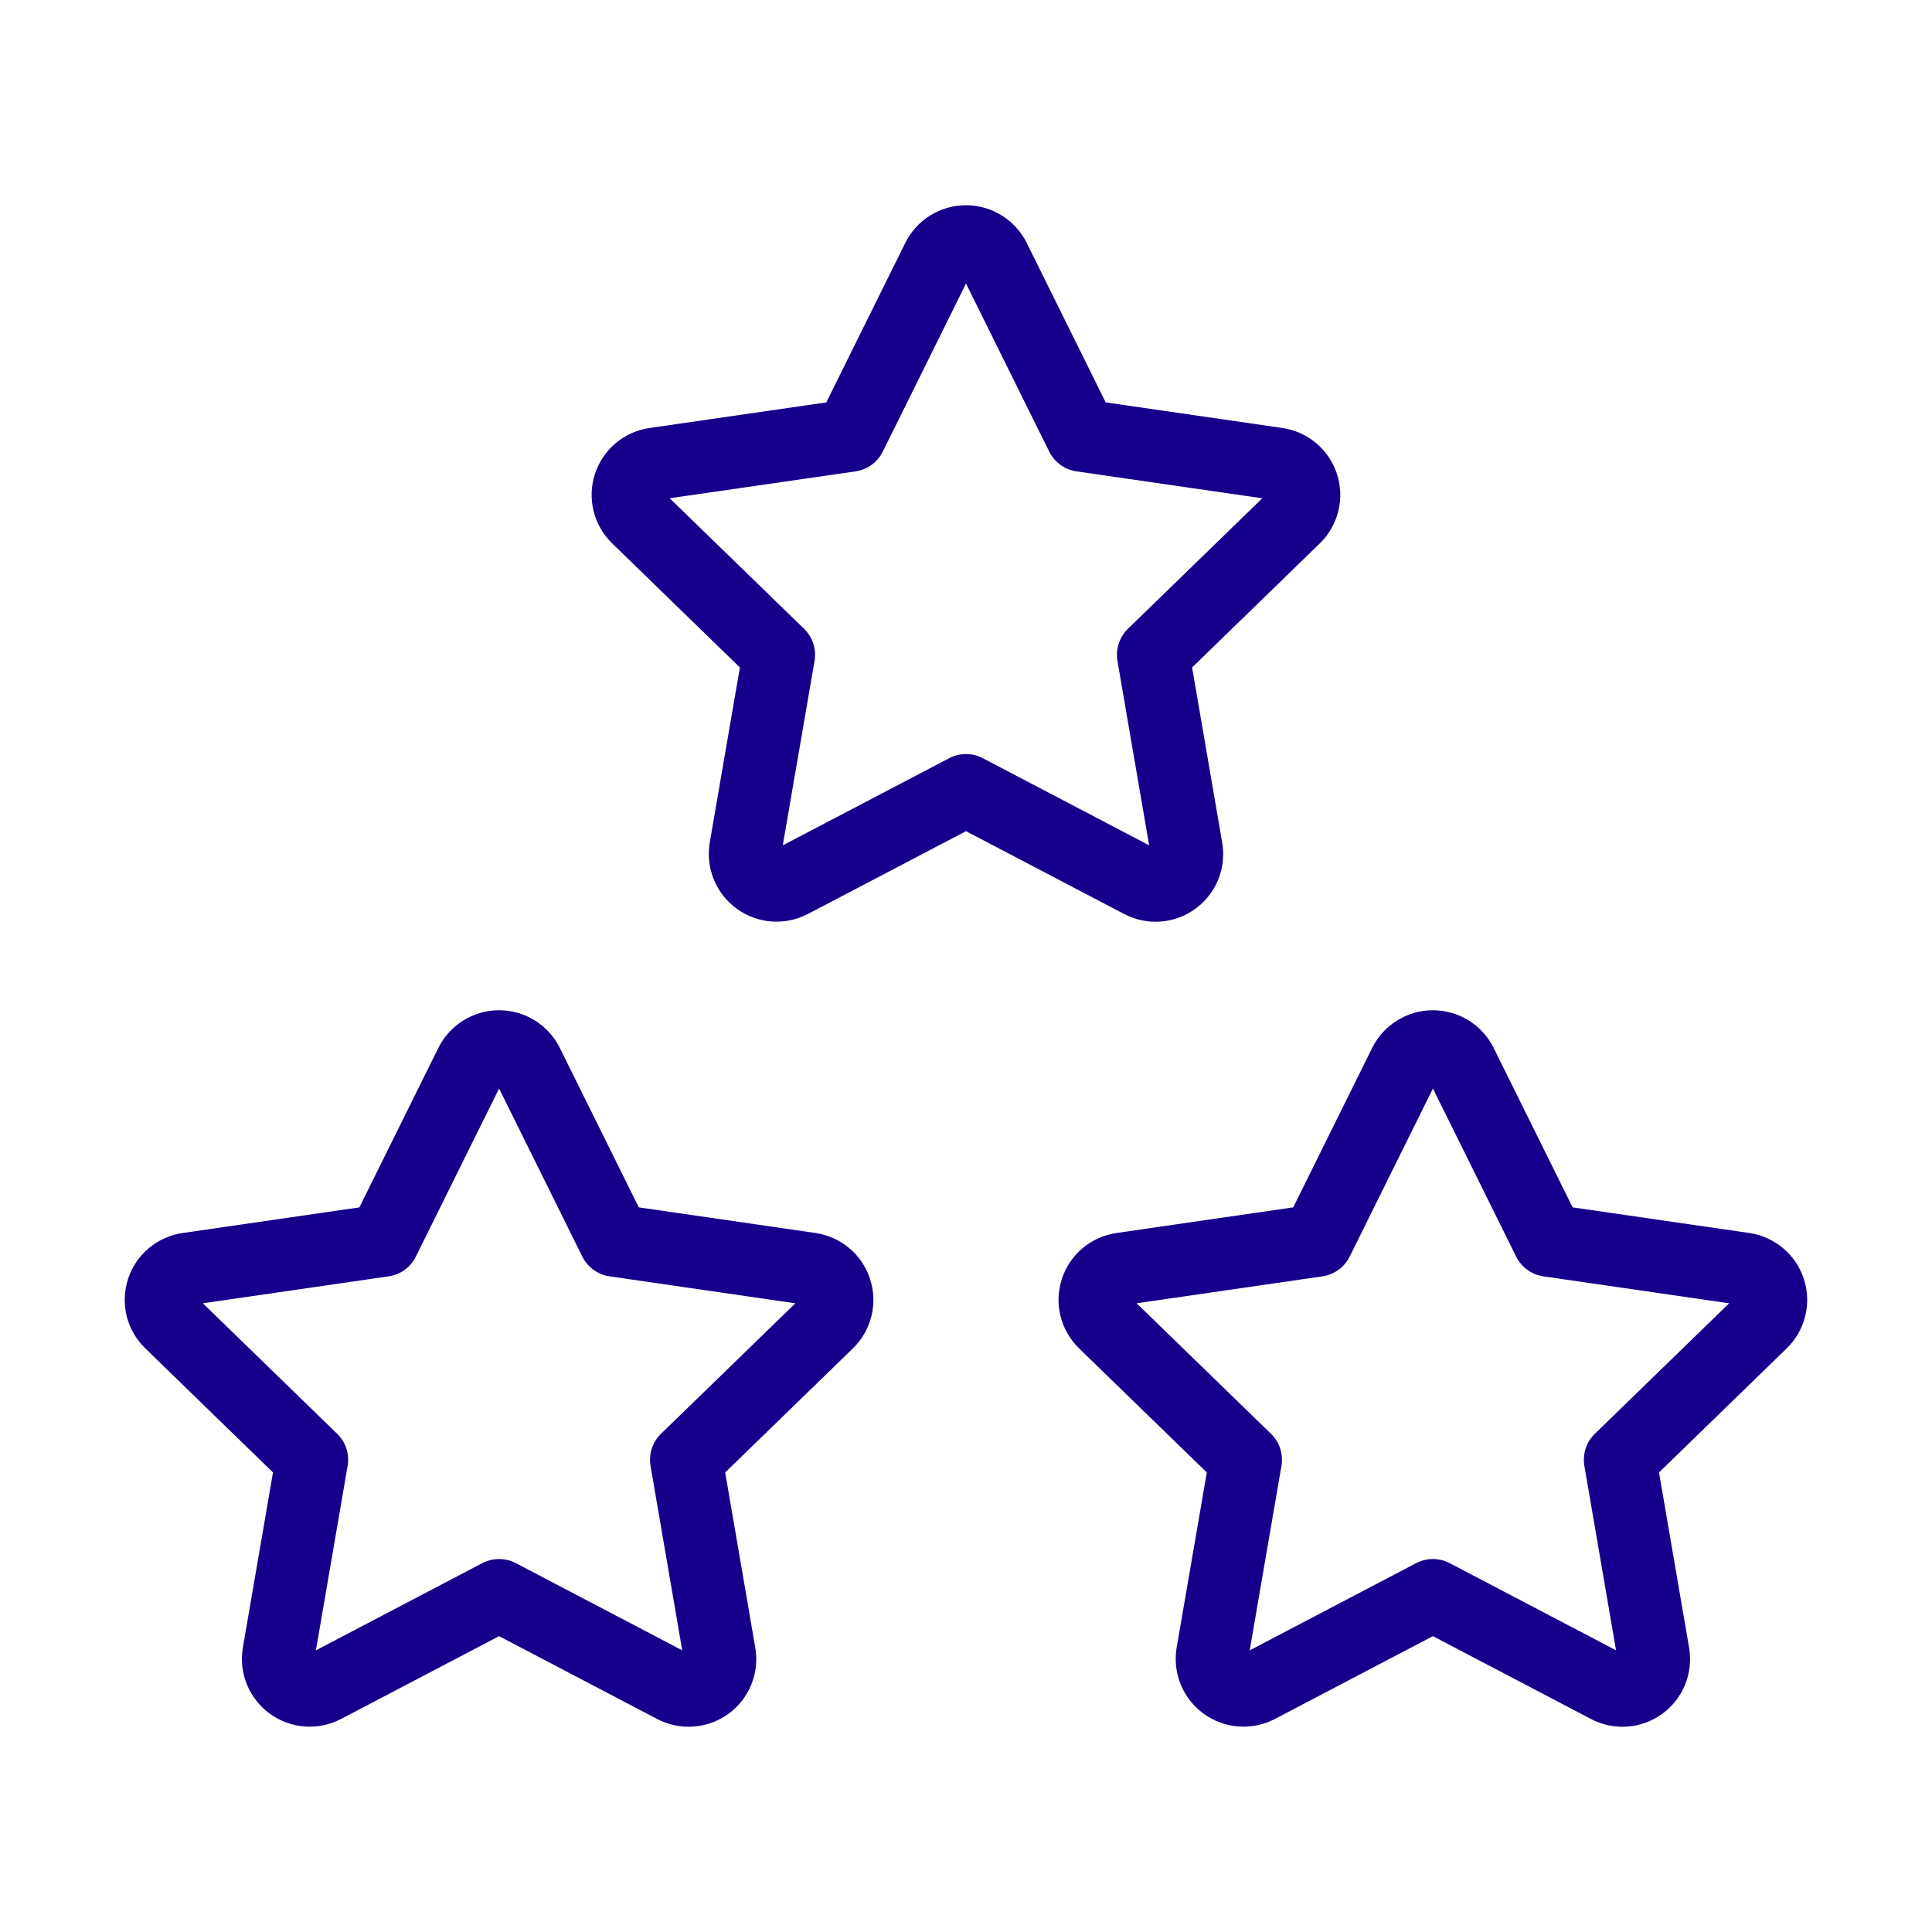 <svg width="40" height="40" viewBox="0 0 40 40" fill="none" xmlns="http://www.w3.org/2000/svg">
<path d="M29.667 33.028L26.047 34.925C25.939 34.981 25.818 35.006 25.698 34.997C25.577 34.988 25.461 34.946 25.363 34.875C25.265 34.804 25.188 34.708 25.142 34.596C25.095 34.484 25.081 34.361 25.1 34.242L25.792 30.223L22.863 27.378C22.776 27.294 22.714 27.186 22.685 27.069C22.655 26.951 22.66 26.827 22.698 26.711C22.735 26.596 22.805 26.493 22.898 26.415C22.991 26.337 23.105 26.287 23.225 26.27L27.272 25.683L29.082 22.028C29.136 21.919 29.219 21.828 29.323 21.764C29.426 21.7 29.545 21.666 29.667 21.666C29.788 21.666 29.907 21.7 30.011 21.764C30.114 21.828 30.198 21.919 30.252 22.028L32.062 25.683L36.108 26.27C36.228 26.287 36.341 26.338 36.434 26.416C36.527 26.494 36.596 26.596 36.634 26.712C36.671 26.827 36.676 26.951 36.647 27.068C36.618 27.186 36.557 27.294 36.47 27.378L33.542 30.223L34.232 34.24C34.252 34.36 34.239 34.483 34.193 34.596C34.148 34.708 34.071 34.806 33.973 34.877C33.874 34.948 33.758 34.991 33.637 34.999C33.515 35.008 33.394 34.982 33.287 34.925L29.667 33.028V33.028Z" stroke="#15008B" stroke-width="1.5" stroke-linecap="round" stroke-linejoin="round"/>
<path d="M10.333 33.028L6.713 34.925C6.606 34.981 6.485 35.006 6.364 34.997C6.243 34.988 6.128 34.946 6.029 34.875C5.931 34.804 5.855 34.708 5.808 34.596C5.762 34.484 5.747 34.361 5.767 34.242L6.458 30.223L3.53 27.378C3.443 27.294 3.381 27.186 3.351 27.069C3.322 26.951 3.327 26.827 3.364 26.711C3.402 26.596 3.471 26.493 3.565 26.415C3.658 26.337 3.771 26.287 3.892 26.27L7.938 25.683L9.748 22.028C9.802 21.919 9.886 21.828 9.989 21.764C10.093 21.7 10.212 21.666 10.333 21.666C10.455 21.666 10.574 21.7 10.677 21.764C10.781 21.828 10.864 21.919 10.918 22.028L12.728 25.683L16.775 26.27C16.895 26.287 17.008 26.338 17.101 26.416C17.194 26.494 17.263 26.596 17.3 26.712C17.338 26.827 17.343 26.951 17.314 27.068C17.285 27.186 17.223 27.294 17.137 27.378L14.208 30.223L14.898 34.24C14.919 34.36 14.906 34.483 14.86 34.596C14.814 34.708 14.738 34.806 14.639 34.877C14.541 34.948 14.424 34.991 14.303 34.999C14.182 35.008 14.061 34.982 13.953 34.925L10.333 33.028V33.028Z" stroke="#15008B" stroke-width="1.5" stroke-linecap="round" stroke-linejoin="round"/>
<path d="M20 16.362L16.38 18.258C16.273 18.314 16.152 18.339 16.031 18.33C15.91 18.322 15.794 18.279 15.696 18.209C15.598 18.138 15.521 18.041 15.475 17.929C15.428 17.817 15.414 17.695 15.433 17.575L16.125 13.557L13.197 10.712C13.109 10.627 13.047 10.52 13.018 10.402C12.989 10.284 12.993 10.16 13.031 10.044C13.069 9.929 13.138 9.826 13.231 9.748C13.325 9.67 13.438 9.62 13.558 9.603L17.605 9.017L19.415 5.362C19.469 5.253 19.552 5.161 19.656 5.097C19.759 5.033 19.878 4.999 20 4.999C20.122 4.999 20.241 5.033 20.344 5.097C20.447 5.161 20.531 5.253 20.585 5.362L22.395 9.017L26.442 9.603C26.562 9.621 26.674 9.671 26.767 9.749C26.86 9.827 26.929 9.93 26.967 10.045C27.005 10.16 27.009 10.284 26.98 10.402C26.951 10.52 26.89 10.627 26.803 10.712L23.875 13.557L24.565 17.573C24.586 17.693 24.572 17.816 24.527 17.929C24.481 18.041 24.404 18.139 24.306 18.21C24.207 18.282 24.091 18.324 23.97 18.332C23.849 18.341 23.727 18.315 23.62 18.258L20 16.362V16.362Z" stroke="#15008B" stroke-width="1.5" stroke-linecap="round" stroke-linejoin="round"/>
</svg>
